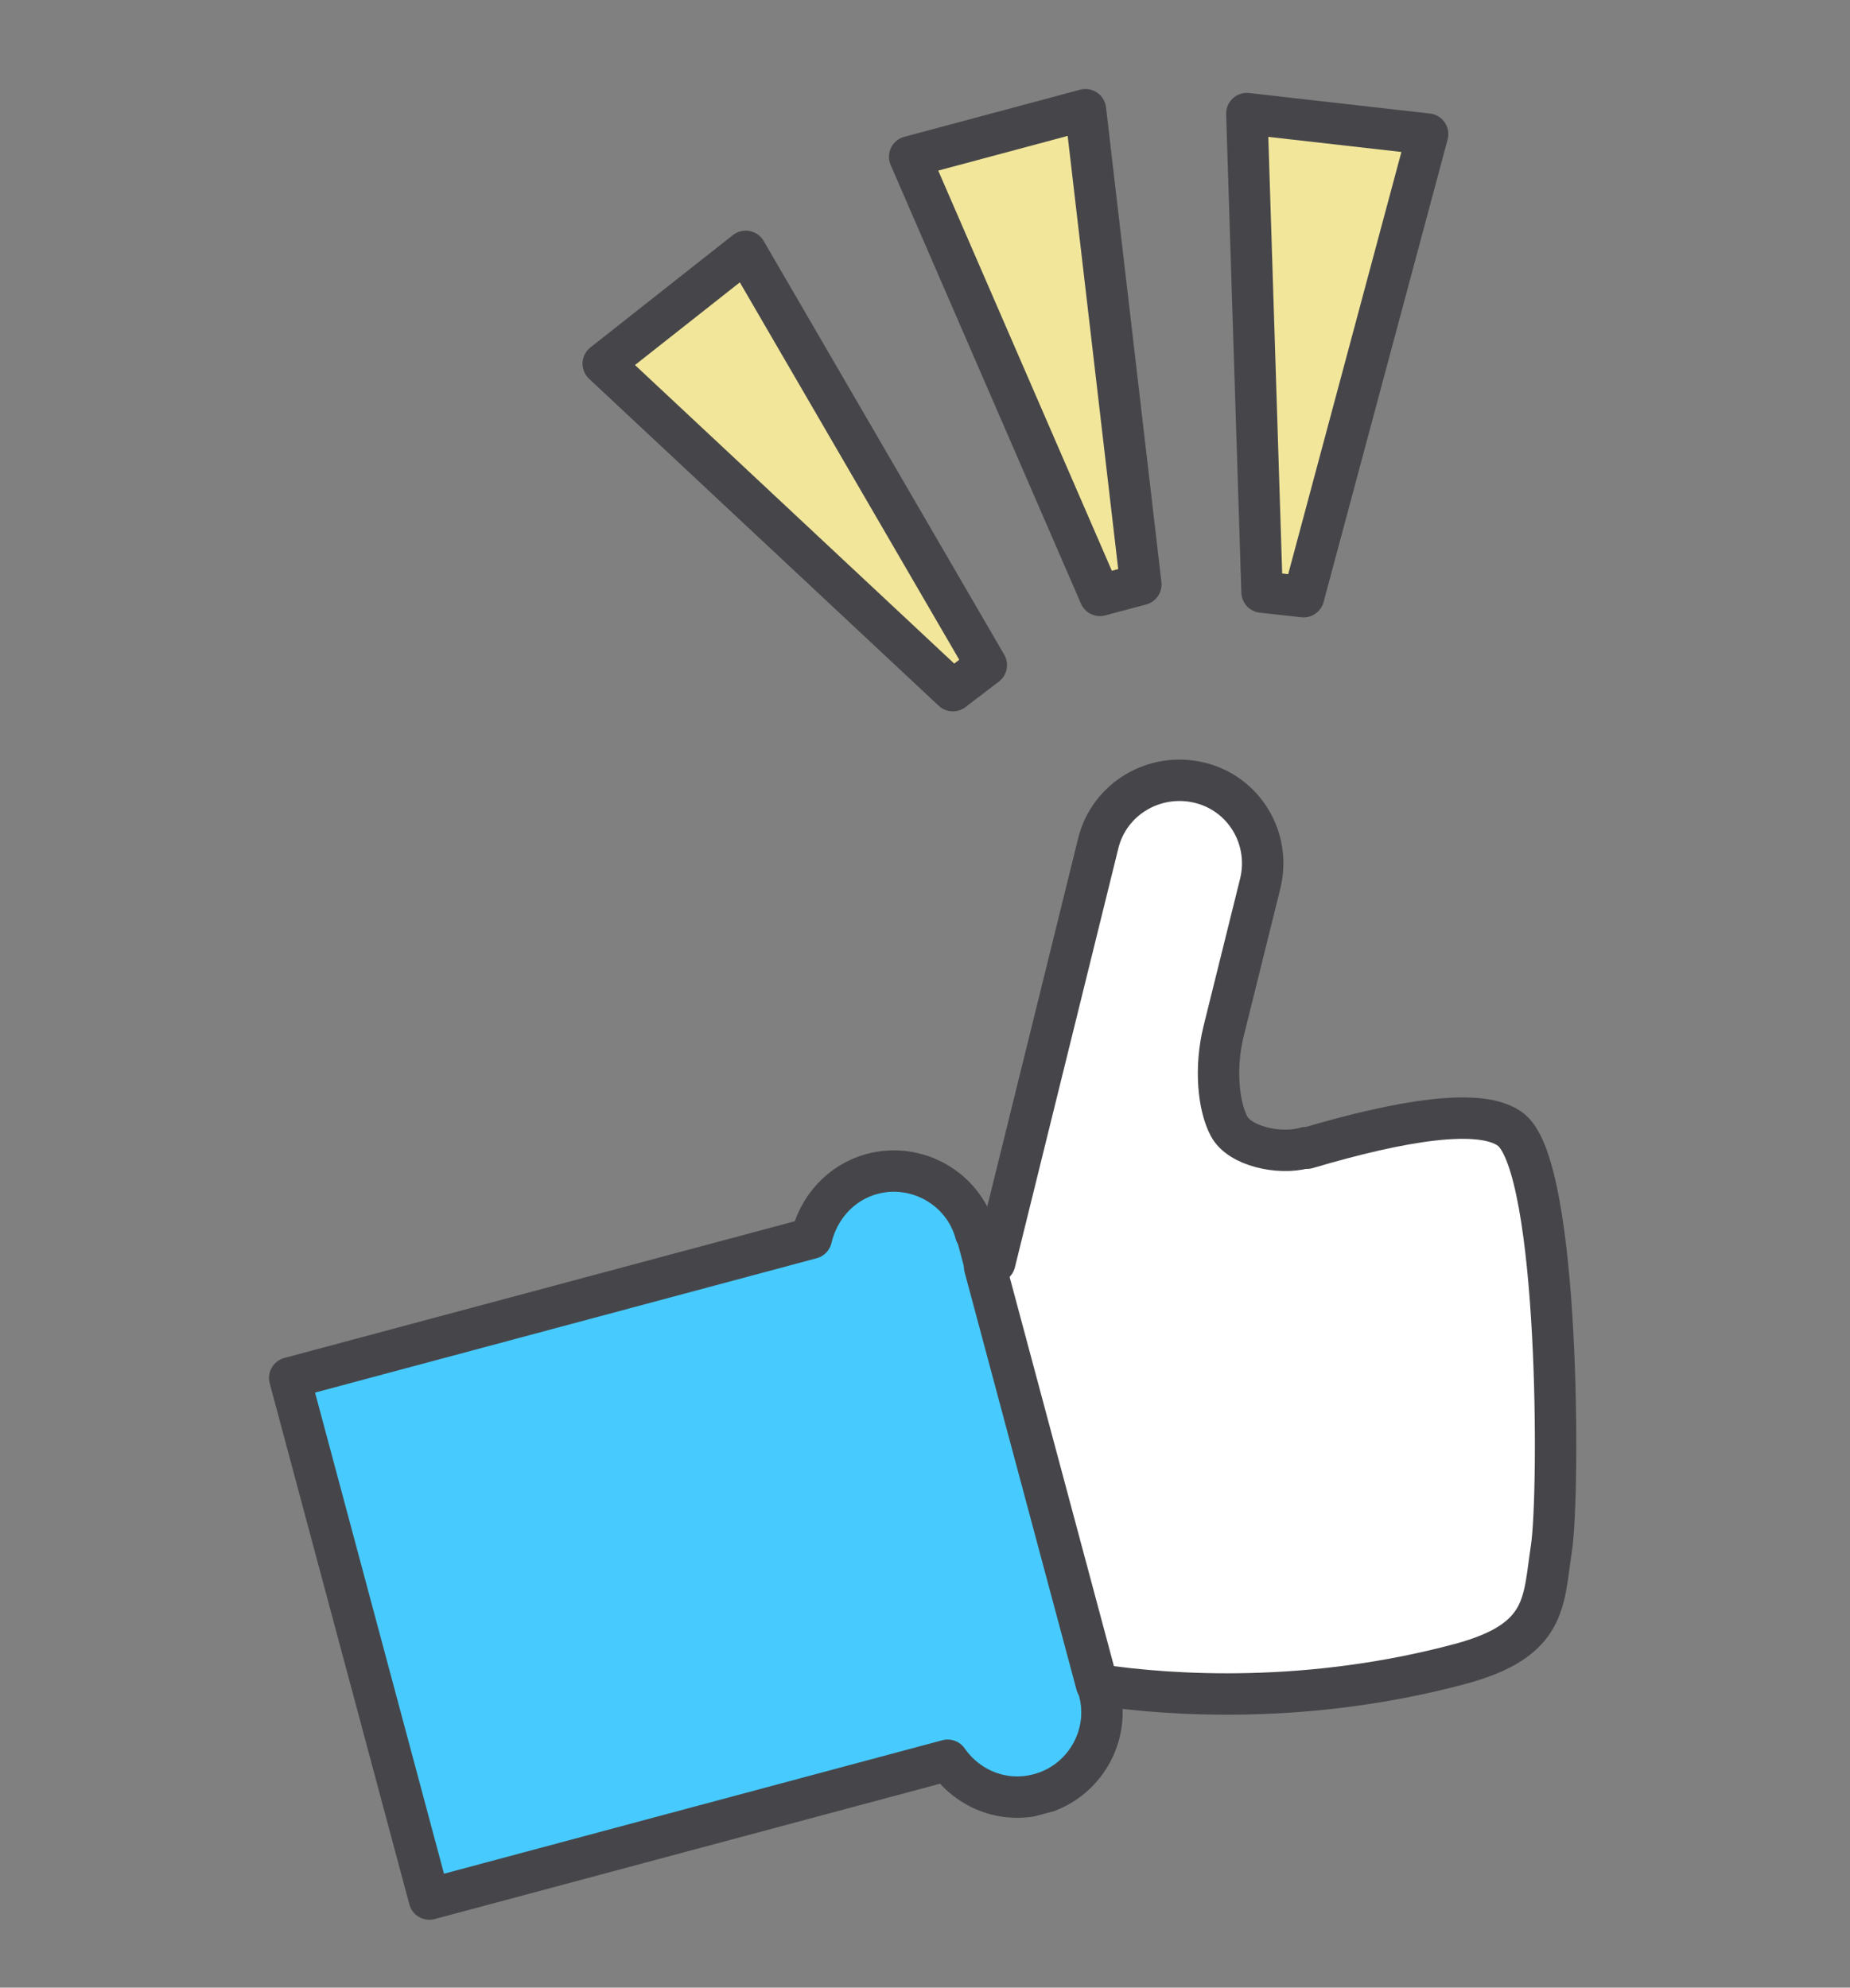 <svg width="67" height="72" viewBox="0 0 67 72" fill="none" xmlns="http://www.w3.org/2000/svg">
<rect x="0" y="0" width="67" height="72" fill="#808080" stroke="none"/>
<g clip-path="url(#clip0_11262_5458)">
<path d="M47.291 41.571C47.291 41.571 47.261 41.579 47.232 41.587C46.314 41.833 44.896 41.517 44.513 40.798C44.13 40.079 43.982 38.696 44.317 37.342L45.644 31.992C46.035 30.37 45.057 28.735 43.431 28.349C41.804 27.963 40.162 28.94 39.771 30.562L36.028 45.727C36.028 45.727 35.769 45.828 35.659 45.889L39.713 61.02C42.492 61.445 47.455 61.727 52.874 60.275C56.072 59.418 55.886 58.014 56.189 56.068C56.485 54.092 56.492 42.393 54.737 40.935C53.682 40.08 50.71 40.592 47.328 41.593L47.291 41.571Z" fill="white"/>
<path d="M35.335 44.68C34.9 43.058 33.212 42.088 31.584 42.524C30.429 42.834 29.633 43.774 29.383 44.853L10.492 49.914L15.55 68.79L34.322 63.761C35.045 64.8 36.332 65.34 37.635 64.991C39.264 64.555 40.24 62.87 39.806 61.248L35.364 44.672L35.335 44.68Z" fill="#47CBFF"/>
<path d="M41.317 21.171L39.311 3.974L32.945 5.68L39.836 21.567L41.317 21.171Z" fill="#F2E69B"/>
<path d="M35.721 24.093L27.008 9.104L21.847 13.174L34.509 25.018L35.721 24.093Z" fill="#F2E69B"/>
<path d="M51.703 4.858L45.156 4.115L45.707 21.448L47.211 21.614L51.703 4.858Z" fill="#F2E69B"/>
<path d="M47.291 41.571C47.291 41.571 47.261 41.579 47.232 41.587C46.314 41.833 44.896 41.517 44.513 40.798C44.13 40.079 43.982 38.696 44.317 37.342L45.644 31.992C46.035 30.37 45.057 28.735 43.431 28.349C41.804 27.963 40.162 28.94 39.771 30.562L36.028 45.727C36.028 45.727 35.769 45.828 35.659 45.889L39.713 61.02C42.492 61.445 47.455 61.727 52.874 60.275C56.072 59.418 55.886 58.014 56.189 56.068C56.485 54.092 56.492 42.393 54.737 40.935C53.682 40.08 50.71 40.592 47.328 41.593L47.291 41.571Z" stroke="#46464A" stroke-width="1.5" stroke-linecap="round" stroke-linejoin="round"/>
<path d="M35.335 44.68C34.9 43.058 33.212 42.088 31.584 42.524C30.429 42.834 29.633 43.774 29.383 44.853L10.492 49.914L15.55 68.79L34.322 63.761C35.045 64.8 36.332 65.34 37.635 64.991C39.264 64.555 40.24 62.87 39.806 61.248L35.364 44.672L35.335 44.68Z" stroke="#46464A" stroke-width="1.5" stroke-linecap="round" stroke-linejoin="round"/>
<path d="M41.317 21.171L39.311 3.974L32.945 5.68L39.836 21.567L41.317 21.171Z" stroke="#46464A" stroke-width="1.5" stroke-linecap="round" stroke-linejoin="round"/>
<path d="M35.721 24.093L27.008 9.104L21.847 13.174L34.509 25.018L35.721 24.093Z" stroke="#46464A" stroke-width="1.5" stroke-linecap="round" stroke-linejoin="round"/>
<path d="M51.703 4.858L45.156 4.115L45.707 21.448L47.211 21.614L51.703 4.858Z" stroke="#46464A" stroke-width="1.5" stroke-linecap="round" stroke-linejoin="round"/>
</g>
<defs>
<clipPath id="clip0_11262_5458">
<rect width="53" height="60" fill="white" transform="translate(0 13.717) rotate(-15)"/>
</clipPath>
</defs>
</svg>
